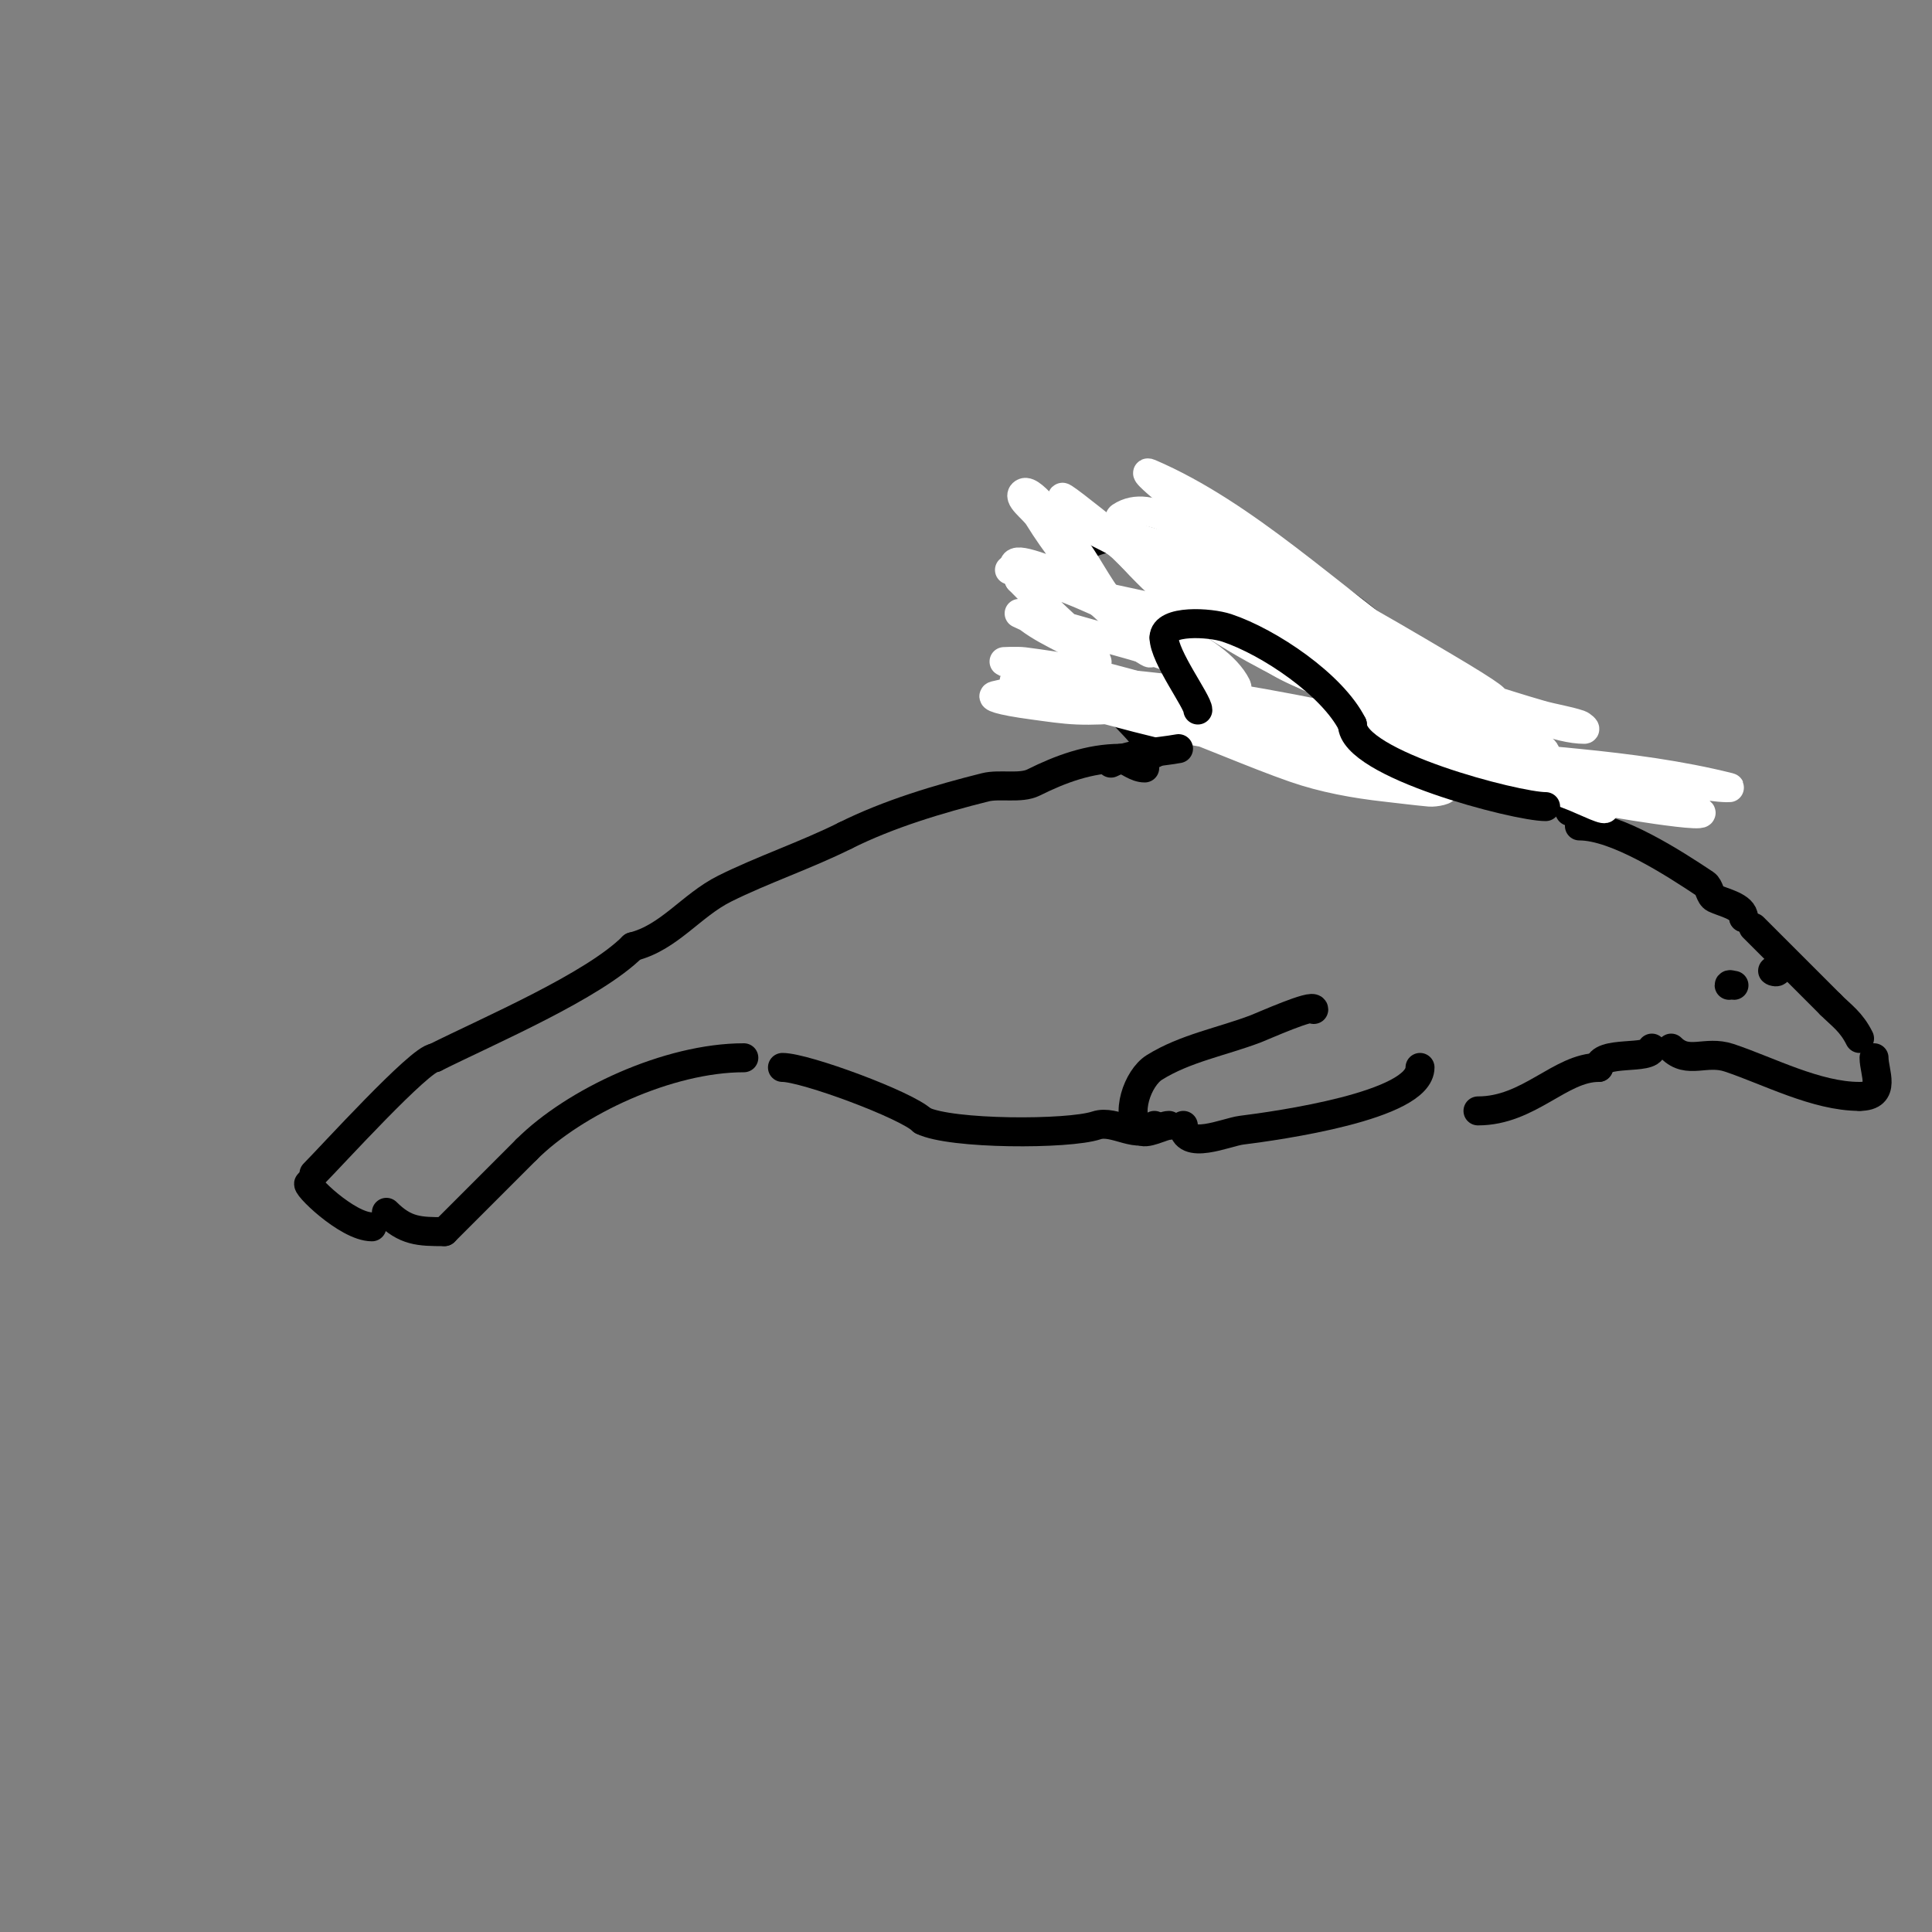 <svg viewBox='0 0 400 400' version='1.1' xmlns='http://www.w3.org/2000/svg' xmlns:xlink='http://www.w3.org/1999/xlink'><rect x="0" y="0" width="400" height="400" fill="#808080" stroke="none"/><g fill='none' stroke='#000000' stroke-width='6' stroke-linecap='round' stroke-linejoin='round'><path d='M77,254c-5.136,0 -14.238,-9 -13,-9'/><path d='M65,243c3.402,-3.402 22.095,-24 25,-24'/><path d='M90,219c11.349,-5.674 32.843,-14.843 41,-23'/><path d='M131,196c7.563,-1.891 12.112,-8.556 19,-12c7.765,-3.882 16.958,-6.979 25,-11'/><path d='M175,173c8.995,-4.498 19.413,-7.603 29,-10c2.96,-0.74 7.302,0.349 10,-1c5.519,-2.76 11.555,-5 18,-5'/><path d='M232,157c1.703,0.568 3.205,2 5,2'/><path d='M239,156c-3.133,-6.265 -9.25,-9.125 -12,-16c-0.657,-1.642 -2.631,-7.316 -4,-8c-2.534,-1.267 -6,-1.769 -6,-6'/><path d='M216,121c3.902,-1.951 5.767,-7.256 11,-9c9.503,-3.168 29.136,-0.909 38,5'/><path d='M265,117c22.83,11.415 27.056,22.542 45,36c4.653,3.49 12.408,9.816 15,15'/><path d='M327,171c7.639,0 19.532,7.688 26,12c1,0.667 0.925,2.463 2,3c1.72,0.86 6,1.656 6,4'/><path d='M361,190c1.333,0 1.333,0 0,0'/><path d='M363,192c6.505,6.505 10.095,10.095 16,16'/><path d='M379,208c2.317,2.317 4.259,3.518 6,7'/><path d='M388,219c0,2.983 2.687,8 -3,8'/><path d='M385,227c-8.959,0 -18.868,-5.289 -27,-8c-4.889,-1.63 -8.517,1.483 -12,-2'/><path d='M346,217'/><path d='M342,217c0,2.614 -11,0.295 -11,4'/><path d='M331,221c-7.986,0 -14.407,9 -25,9'/><path d='M294,221c0,7.957 -29.541,12.068 -37,13c-3.094,0.387 -12,4.405 -12,-1'/><path d='M242,233c-1.3,0 -4.874,2.126 -6,1c-3.163,-3.163 -0.472,-10.83 3,-13c6.352,-3.97 14,-5.333 21,-8c1.444,-0.55 12,-5.278 12,-4'/><path d='M239,233c-3.246,3.246 -8.155,-1.282 -12,0c-5.79,1.93 -30.188,1.906 -36,-1'/><path d='M191,232c-3.179,-3.179 -24.301,-11 -29,-11'/><path d='M154,219c-15.616,0 -35.093,9.093 -45,19'/><path d='M109,238c-5.979,5.979 -11.27,11.27 -17,17'/><path d='M92,255c-5.215,0 -8.078,-0.078 -12,-4'/><path d='M359,204c-0.333,0 -1,-0.333 -1,0'/><path d='M368,201c0,0.333 -0.764,0.236 -1,0'/></g>
<g fill='none' stroke='#ffffff' stroke-width='6' stroke-linecap='round' stroke-linejoin='round'><path d='M260,148c-11.614,-4.977 -24.201,-0.467 -37,-1c-3.016,-0.126 -6.008,-0.601 -9,-1c-7.519,-1.003 -8.88,-1.78 -8,-2c15.262,-3.816 36.158,2.287 51,4c7.625,0.88 21.163,2.163 27,8c2.461,2.461 -6.654,-2.044 -10,-3c-3.964,-1.133 -8.059,-1.787 -12,-3c-12.629,-3.886 -25.187,-7.985 -38,-11c-3.947,-0.929 -7.98,-1.464 -12,-2c-1.322,-0.176 -5.333,0 -4,0c9.467,0 21.011,4.432 30,7'/><path d='M238,144c9.25,3.558 18.598,6.866 28,10c2,0.667 3.933,1.587 6,2c1.634,0.327 6.634,0.327 5,0c-11.902,-2.38 -24.179,-3.147 -36,-6c-7.389,-1.784 -14.735,-3.765 -22,-6c-2.722,-0.838 -5.298,-2.099 -8,-3c-0.316,-0.105 -1.333,0 -1,0c17.108,0 41.627,12.305 58,18c6.113,2.126 12.567,3.285 19,4c3,0.333 5.994,0.727 9,1c1.05,0.095 3.877,-0.415 3,-1c-5.181,-3.454 -11.997,-3.344 -18,-5c-19.139,-5.28 -38.185,-10.728 -57,-17'/><path d='M224,141c33.682,1.773 65.941,11.066 99,17c5.664,1.017 11.311,2.138 17,3c5.314,0.805 10.658,1.406 16,2c0.663,0.074 2.647,0.162 2,0c-20.288,-5.072 -42.407,-5.548 -63,-8c-8.053,-0.959 -16.013,-2.591 -24,-4c-2.321,-0.41 -4.657,-0.74 -7,-1c-0.663,-0.074 -2.596,0.298 -2,0c4.362,-2.181 12.947,-0.509 16,0c19.9,3.317 39.508,8.97 59,14c2.976,0.768 6.045,1.156 9,2c18.856,5.387 -11.099,0.422 -13,0c-5.051,-1.123 -9.961,-2.824 -15,-4c-11.417,-2.664 -22.821,-5.47 -34,-9'/><path d='M284,153c-2.333,-0.667 -4.719,-1.171 -7,-2c-17.76,-6.458 16.274,-0.207 17,0c11.271,3.22 29.375,7.375 38,16c1.491,1.491 -4.043,-1.217 -6,-2c-3.333,-1.333 -6.728,-2.522 -10,-4c-7.066,-3.191 -13.955,-6.763 -21,-10c-20.028,-9.202 -37.841,-15.701 -55,-30c-0.438,-0.365 -7.645,-7.225 -8,-9c-0.146,-0.731 1.279,-1.19 2,-1c5.811,1.529 11.443,3.712 17,6c5.791,2.385 11.398,5.199 17,8c13.265,6.632 25.211,15.484 39,21c18.028,7.211 7.08,3.024 -3,0'/><path d='M304,146c-21.863,-7.288 -42.509,-15.345 -63,-26c-1.771,-0.921 -8,-6.001 -8,-8c0,-1.374 2.704,0.543 4,1c4.378,1.545 8.682,3.293 13,5c13.473,5.326 26.968,10.67 40,17c4.349,2.112 27.642,16 38,16c0.471,0 -0.553,-0.851 -1,-1c-2.608,-0.869 -5.357,-1.245 -8,-2c-4.359,-1.246 -8.673,-2.648 -13,-4c-18.103,-5.657 -36.467,-10.4 -53,-20c-5.197,-3.017 -10.193,-6.394 -15,-10c-1.886,-1.414 -3.466,-3.21 -5,-5c-0.485,-0.566 -1.62,-1.587 -1,-2c6.403,-4.269 14.927,3.969 22,7c15.702,6.729 30.326,15.329 45,24c21.224,12.542 4.875,4.938 -3,1'/><path d='M296,139c-12.764,-7.294 -25.282,-15.123 -37,-24c-5.686,-4.308 -11.326,-8.677 -17,-13c-1.5,-1.143 -5.733,-4.743 -4,-4c19.744,8.462 37.507,25.808 55,38c5.537,3.859 11.189,7.566 17,11c1.545,0.913 3.394,1.197 5,2c0.422,0.211 1.333,1.333 1,1c-5.276,-5.276 -20.555,-9.181 -27,-12c-16.798,-7.349 -33.487,-15.028 -50,-23c-4.699,-2.268 -9.333,-4.667 -14,-7c-2,-1 -6,-3 -6,-3c0,0 2.54,2.197 4,3c5.878,3.233 11.964,6.073 18,9c6.952,3.371 19.311,9.167 27,12c3.869,1.425 8,2 12,3c1.94,0.485 -4.004,0.133 -6,0c-3.343,-0.223 -6.667,-0.667 -10,-1'/><path d='M264,131c-12.657,-2.712 -25.381,-5.116 -38,-8c-3.705,-0.847 -7.372,-1.866 -11,-3c-2.012,-0.629 -6,-2 -6,-2c0,0 4.728,1.148 7,2c3.362,1.261 6.732,2.514 10,4c8.187,3.722 25.879,9.757 30,18c0.803,1.606 -3.343,-1.31 -5,-2c-3.03,-1.263 -5.898,-2.926 -9,-4c-5.582,-1.932 -11.312,-3.407 -17,-5c-5.712,-1.599 -14,-4 -14,-4c0,0 1.948,0.961 2,1c4.898,3.674 9.608,4.608 14,9c0.527,0.527 -0.515,-1.434 -1,-2c-1.841,-2.147 -3.907,-4.097 -6,-6c-3.455,-3.141 -5.807,-5.807 -9,-9'/><path d='M211,120c-2.049,-4.098 -1.645,-4.73 6,-2c8.075,2.884 15.076,11.076 21,17c0.85,0.85 -2.231,-1.077 -3,-2c-2.733,-3.279 -5.267,-6.721 -8,-10c-4.268,-5.121 -8.506,-10.322 -12,-16c-1.019,-1.655 -4.738,-4.131 -3,-5c1.718,-0.859 7.272,6.718 11,12c5.37,7.607 10.195,20.903 22,15c3.736,-1.868 -2.931,-8.167 -6,-11c-0.634,-0.585 -28.057,-23.052 -16,-12c2.802,2.568 6,4.667 9,7'/><path d='M232,113c12.617,12.617 23.618,20.206 41,26c6.795,2.265 18.814,0.907 25,4c0.943,0.471 -1.951,1.105 -3,1c-2.345,-0.235 -4.664,-0.688 -7,-1c-6.492,-0.866 -12.919,-2.568 -19,-5c-1.384,-0.554 -2.586,-1.529 -4,-2c-0.632,-0.211 -2.555,-0.37 -2,0c9.364,6.243 22.553,7.912 33,12c4.95,1.937 13.34,6.585 19,8c1.617,0.404 5,1.667 5,0c0,-2.266 -12.522,-4.849 -13,-5c-5.664,-1.789 -16.159,-4.159 -21,-9c-0.943,-0.943 2.688,-0.239 4,0c3.667,0.667 7.273,2 11,2'/><path d='M301,144c0.667,0 2,-0.667 2,0c0,0.745 -1.333,0.667 -2,1'/></g>
<g fill='none' stroke='#000000' stroke-width='6' stroke-linecap='round' stroke-linejoin='round'><path d='M320,167c-6.045,0 -40,-8.804 -40,-17'/><path d='M280,150c-4.101,-8.202 -17.226,-17.075 -26,-20c-3.494,-1.165 -13,-1.751 -13,2'/><path d='M241,132c0,3.968 7,13.28 7,15'/><path d='M244,155c-4.354,0.792 -9.832,0.916 -14,3'/></g>
</svg>